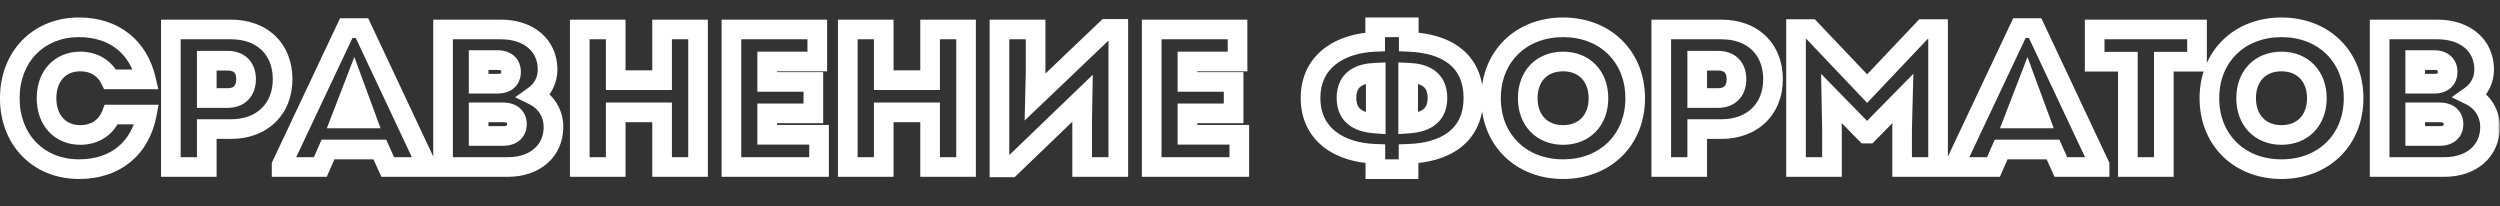 <?xml version="1.0" encoding="UTF-8"?> <svg xmlns="http://www.w3.org/2000/svg" width="509" height="42" viewBox="0 0 509 42" fill="none"><rect x="0" y="0" width="509" height="42" fill="#333333" stroke="none"/><mask id="path-1-outside-1_4630_7" maskUnits="userSpaceOnUse" x="-1" y="3" width="510" height="34" fill="black"><rect fill="white" x="-1" y="3" width="510" height="34"></rect><path d="M16.073 34.44C7.833 34.44 1.993 28.48 1.993 20C1.993 11.52 7.833 5.56 16.073 5.56C23.473 5.56 28.233 9.8 29.713 16.16H22.433C21.313 13.88 19.153 12.52 16.353 12.52C12.233 12.52 9.473 15.48 9.473 20C9.473 24.48 12.233 27.48 16.353 27.48C19.393 27.48 21.673 25.88 22.673 23.32H29.873C28.593 30 23.713 34.44 16.073 34.44ZM47.061 6C53.421 6 57.541 10.04 57.541 16.12C57.541 22.24 53.301 26.28 47.061 26.28H42.101V34H34.781V6H47.061ZM46.341 19.96C48.701 19.96 50.101 18.52 50.101 16.12C50.101 13.72 48.701 12.36 46.341 12.36H42.101V19.96H46.341ZM73.698 5.72L86.817 33.6V34H78.938L77.338 30.44H66.778L65.218 34H57.337V33.6L70.498 5.72H73.698ZM72.097 17.28L69.457 24.12H74.618L72.097 17.28ZM108.769 19.48C111.129 20.64 112.689 23.04 112.689 25.84C112.689 30.72 108.929 34 103.409 34H90.209V6H102.009C107.689 6 111.489 9.28 111.489 14.16C111.489 16.24 110.569 18.2 108.769 19.48ZM104.049 14.64C104.049 13.12 103.049 12.24 101.369 12.24H97.449V17.04H101.369C103.049 17.04 104.049 16.16 104.049 14.64ZM102.449 27.68C104.209 27.68 105.249 26.8 105.249 25.28C105.249 23.76 104.209 22.88 102.449 22.88H97.449V27.68H102.449ZM134.801 6H142.121V34H134.801V22.88H125.361V34H118.041V6H125.361V16.32H134.801V6ZM156.199 27.44H166.759V34H148.919V6H166.399V12.52H156.199V16.68H165.599V23.08H156.199V27.44ZM189.369 6H196.689V34H189.369V22.88H179.929V34H172.609V6H179.929V16.32H189.369V6ZM225.288 5.88H227.688V34H220.328V24.64L220.408 20L205.768 34.08H203.488V6H210.848V14.8L210.728 19.76L225.288 5.88ZM241.763 27.44H252.323V34H234.483V6H251.963V12.52H241.763V16.68H251.163V23.08H241.763V27.44ZM299.984 19.96C299.984 27.84 294.024 31.08 286.784 31.32V34.44H280.024V31.32C272.784 31.08 266.824 27.44 266.824 19.96C266.824 12.48 272.784 8.8 279.984 8.52V5.56H286.824V8.52C294.264 8.8 299.984 12.08 299.984 19.96ZM274.144 19.96C274.144 23.96 277.184 24.96 280.104 25.16V14.8C276.984 14.92 274.144 15.96 274.144 19.96ZM286.704 25.16C289.664 24.96 292.664 23.96 292.664 19.96C292.664 15.96 289.824 14.92 286.704 14.8V25.16ZM318.247 34.44C309.647 34.44 303.567 28.48 303.567 20C303.567 11.52 309.647 5.56 318.247 5.56C326.847 5.56 332.927 11.52 332.927 20C332.927 28.48 326.847 34.44 318.247 34.44ZM318.247 27.48C322.567 27.48 325.447 24.48 325.447 20C325.447 15.52 322.567 12.52 318.247 12.52C313.927 12.52 311.047 15.48 311.047 20C311.047 24.48 313.927 27.48 318.247 27.48ZM350.51 6C356.87 6 360.99 10.04 360.99 16.12C360.99 22.24 356.75 26.28 350.51 26.28H345.55V34H338.23V6H350.51ZM349.79 19.96C352.15 19.96 353.55 18.52 353.55 16.12C353.55 13.72 352.15 12.36 349.79 12.36H345.55V19.96H349.79ZM391.63 5.92H394.59V34H387.27V26.24L387.43 20.04L380.39 27.2H379.87L372.87 20.04L372.99 26.24V34H365.67V5.92H368.63L380.15 18.04L391.63 5.92ZM414.352 5.72L427.472 33.6V34H419.592L417.992 30.44H407.432L405.872 34H397.992V33.6L411.152 5.72H414.352ZM412.752 17.28L410.112 24.12H415.272L412.752 17.28ZM447.314 6V12.56H440.554V34H433.234V12.56H426.474V6H447.314ZM464.513 34.44C455.913 34.44 449.833 28.48 449.833 20C449.833 11.52 455.913 5.56 464.513 5.56C473.113 5.56 479.193 11.52 479.193 20C479.193 28.48 473.113 34.44 464.513 34.44ZM464.513 27.48C468.833 27.48 471.713 24.48 471.713 20C471.713 15.52 468.833 12.52 464.513 12.52C460.193 12.52 457.313 15.48 457.313 20C457.313 24.48 460.193 27.48 464.513 27.48ZM503.055 19.48C505.415 20.64 506.975 23.04 506.975 25.84C506.975 30.72 503.215 34 497.695 34H484.495V6H496.295C501.975 6 505.775 9.28 505.775 14.16C505.775 16.24 504.855 18.2 503.055 19.48ZM498.335 14.64C498.335 13.12 497.335 12.24 495.655 12.24H491.735V17.04H495.655C497.335 17.04 498.335 16.16 498.335 14.64ZM496.735 27.68C498.495 27.68 499.535 26.8 499.535 25.28C499.535 23.76 498.495 22.88 496.735 22.88H491.735V27.68H496.735Z"></path></mask><path d="M29.713 16.16V18.16H32.232L31.661 15.707L29.713 16.16ZM22.433 16.16L20.638 17.042L21.188 18.16H22.433V16.16ZM22.673 23.32V21.32H21.308L20.811 22.592L22.673 23.32ZM29.873 23.32L31.838 23.696L32.293 21.32H29.873V23.32ZM16.073 34.44V32.44C12.452 32.44 9.461 31.139 7.374 29.003C5.285 26.863 3.993 23.771 3.993 20H1.993H-0.007C-0.007 24.709 1.622 28.837 4.512 31.797C7.406 34.761 11.455 36.44 16.073 36.44V34.44ZM1.993 20H3.993C3.993 16.229 5.285 13.137 7.374 10.997C9.461 8.861 12.452 7.56 16.073 7.56V5.56V3.56C11.455 3.56 7.406 5.239 4.512 8.203C1.622 11.163 -0.007 15.291 -0.007 20H1.993ZM16.073 5.56V7.56C19.379 7.56 21.959 8.501 23.858 10.032C25.762 11.567 27.112 13.803 27.765 16.613L29.713 16.16L31.661 15.707C30.835 12.157 29.065 9.093 26.369 6.918C23.668 4.739 20.168 3.56 16.073 3.56V5.56ZM29.713 16.16V14.16H22.433V16.16V18.16H29.713V16.16ZM22.433 16.16L24.229 15.278C22.756 12.281 19.879 10.52 16.353 10.52V12.52V14.52C18.428 14.52 19.871 15.479 20.638 17.042L22.433 16.16ZM16.353 12.52V10.52C13.792 10.52 11.519 11.454 9.899 13.208C8.292 14.948 7.473 17.335 7.473 20H9.473H11.473C11.473 18.145 12.035 16.791 12.838 15.922C13.628 15.066 14.795 14.52 16.353 14.52V12.52ZM9.473 20H7.473C7.473 22.649 8.294 25.032 9.896 26.774C11.512 28.531 13.784 29.48 16.353 29.48V27.48V25.48C14.803 25.48 13.634 24.929 12.84 24.066C12.033 23.188 11.473 21.831 11.473 20H9.473ZM16.353 27.48V29.48C20.188 29.48 23.226 27.402 24.536 24.048L22.673 23.32L20.811 22.592C20.121 24.358 18.599 25.48 16.353 25.48V27.48ZM22.673 23.32V25.32H29.873V23.32V21.32H22.673V23.32ZM29.873 23.32L27.909 22.944C27.343 25.897 26.008 28.241 24.078 29.848C22.152 31.453 19.495 32.44 16.073 32.44V34.44V36.44C20.292 36.44 23.894 35.208 26.639 32.922C29.378 30.639 31.124 27.423 31.838 23.696L29.873 23.32ZM42.101 26.28V24.28H40.101V26.28H42.101ZM42.101 34V36H44.101V34H42.101ZM34.781 34H32.781V36H34.781V34ZM34.781 6V4H32.781V6H34.781ZM42.101 12.36V10.36H40.101V12.36H42.101ZM42.101 19.96H40.101V21.96H42.101V19.96ZM47.061 6V8C49.813 8 51.903 8.867 53.294 10.216C54.679 11.559 55.541 13.545 55.541 16.12H57.541H59.541C59.541 12.615 58.343 9.541 56.079 7.344C53.819 5.153 50.669 4 47.061 4V6ZM57.541 16.12H55.541C55.541 18.702 54.658 20.7 53.253 22.056C51.84 23.418 49.745 24.28 47.061 24.28V26.28V28.28C50.617 28.28 53.762 27.122 56.03 24.934C58.305 22.74 59.541 19.658 59.541 16.12H57.541ZM47.061 26.28V24.28H42.101V26.28V28.28H47.061V26.28ZM42.101 26.28H40.101V34H42.101H44.101V26.28H42.101ZM42.101 34V32H34.781V34V36H42.101V34ZM34.781 34H36.781V6H34.781H32.781V34H34.781ZM34.781 6V8H47.061V6V4H34.781V6ZM46.341 19.96V21.96C47.932 21.96 49.435 21.465 50.537 20.338C51.633 19.216 52.101 17.706 52.101 16.12H50.101H48.101C48.101 16.934 47.87 17.343 47.676 17.542C47.488 17.735 47.11 17.96 46.341 17.96V19.96ZM50.101 16.12H52.101C52.101 14.533 51.631 13.027 50.515 11.92C49.402 10.816 47.901 10.36 46.341 10.36V12.36V14.36C47.142 14.36 47.521 14.584 47.697 14.76C47.872 14.933 48.101 15.307 48.101 16.12H50.101ZM46.341 12.36V10.36H42.101V12.36V14.36H46.341V12.36ZM42.101 12.36H40.101V19.96H42.101H44.101V12.36H42.101ZM42.101 19.96V21.96H46.341V19.96V17.96H42.101V19.96ZM73.698 5.72L75.507 4.868L74.967 3.72H73.698V5.72ZM86.817 33.6H88.817V33.153L88.627 32.748L86.817 33.6ZM86.817 34V36H88.817V34H86.817ZM78.938 34L77.113 34.82L77.644 36H78.938V34ZM77.338 30.44L79.162 29.62L78.631 28.44H77.338V30.44ZM66.778 30.44V28.44H65.47L64.946 29.637L66.778 30.44ZM65.218 34V36H66.525L67.049 34.803L65.218 34ZM57.337 34H55.337V36H57.337V34ZM57.337 33.6L55.529 32.746L55.337 33.152V33.6H57.337ZM70.498 5.72V3.72H69.23L68.689 4.866L70.498 5.72ZM72.097 17.28L73.974 16.589L72.141 11.613L70.232 16.56L72.097 17.28ZM69.457 24.12L67.592 23.4L66.542 26.12H69.457V24.12ZM74.618 24.12V26.12H77.486L76.494 23.429L74.618 24.12ZM73.698 5.72L71.888 6.572L85.008 34.452L86.817 33.6L88.627 32.748L75.507 4.868L73.698 5.72ZM86.817 33.6H84.817V34H86.817H88.817V33.6H86.817ZM86.817 34V32H78.938V34V36H86.817V34ZM78.938 34L80.762 33.18L79.162 29.62L77.338 30.44L75.513 31.26L77.113 34.82L78.938 34ZM77.338 30.44V28.44H66.778V30.44V32.44H77.338V30.44ZM66.778 30.44L64.946 29.637L63.386 33.197L65.218 34L67.049 34.803L68.609 31.243L66.778 30.44ZM65.218 34V32H57.337V34V36H65.218V34ZM57.337 34H59.337V33.6H57.337H55.337V34H57.337ZM57.337 33.6L59.146 34.454L72.306 6.574L70.498 5.72L68.689 4.866L55.529 32.746L57.337 33.6ZM70.498 5.72V7.72H73.698V5.72V3.72H70.498V5.72ZM72.097 17.28L70.232 16.56L67.592 23.4L69.457 24.12L71.323 24.84L73.963 18L72.097 17.28ZM69.457 24.12V26.12H74.618V24.12V22.12H69.457V24.12ZM74.618 24.12L76.494 23.429L73.974 16.589L72.097 17.28L70.221 17.971L72.741 24.811L74.618 24.12ZM108.769 19.48L107.61 17.85L104.876 19.795L107.887 21.275L108.769 19.48ZM90.209 34H88.209V36H90.209V34ZM90.209 6V4H88.209V6H90.209ZM97.449 12.24V10.24H95.449V12.24H97.449ZM97.449 17.04H95.449V19.04H97.449V17.04ZM97.449 22.88V20.88H95.449V22.88H97.449ZM97.449 27.68H95.449V29.68H97.449V27.68ZM108.769 19.48L107.887 21.275C109.569 22.101 110.689 23.809 110.689 25.84H112.689H114.689C114.689 22.271 112.69 19.179 109.652 17.685L108.769 19.48ZM112.689 25.84H110.689C110.689 27.733 109.977 29.215 108.8 30.247C107.602 31.298 105.78 32 103.409 32V34V36C106.559 36 109.377 35.062 111.438 33.253C113.522 31.425 114.689 28.828 114.689 25.84H112.689ZM103.409 34V32H90.209V34V36H103.409V34ZM90.209 34H92.209V6H90.209H88.209V34H90.209ZM90.209 6V8H102.009V6V4H90.209V6ZM102.009 6V8C104.474 8 106.348 8.71 107.574 9.765C108.774 10.799 109.489 12.276 109.489 14.16H111.489H113.489C113.489 11.164 112.305 8.561 110.185 6.735C108.09 4.93 105.225 4 102.009 4V6ZM111.489 14.16H109.489C109.489 15.631 108.852 16.967 107.61 17.85L108.769 19.48L109.928 21.11C112.287 19.433 113.489 16.849 113.489 14.16H111.489ZM104.049 14.64H106.049C106.049 13.421 105.632 12.235 104.67 11.377C103.74 10.548 102.54 10.24 101.369 10.24V12.24V14.24C101.618 14.24 101.784 14.273 101.884 14.305C101.933 14.321 101.965 14.336 101.983 14.346C102.001 14.356 102.008 14.362 102.009 14.363C102.009 14.363 102.008 14.362 102.006 14.36C102.005 14.359 102.008 14.362 102.013 14.375C102.023 14.399 102.049 14.479 102.049 14.64H104.049ZM101.369 12.24V10.24H97.449V12.24V14.24H101.369V12.24ZM97.449 12.24H95.449V17.04H97.449H99.449V12.24H97.449ZM97.449 17.04V19.04H101.369V17.04V15.04H97.449V17.04ZM101.369 17.04V19.04C102.54 19.04 103.74 18.732 104.67 17.903C105.632 17.045 106.049 15.859 106.049 14.64H104.049H102.049C102.049 14.801 102.023 14.881 102.013 14.905C102.008 14.918 102.005 14.921 102.006 14.92C102.008 14.918 102.009 14.917 102.009 14.917C102.008 14.918 102.001 14.924 101.983 14.934C101.965 14.944 101.933 14.959 101.884 14.975C101.784 15.007 101.618 15.04 101.369 15.04V17.04ZM102.449 27.68V29.68C103.639 29.68 104.857 29.384 105.808 28.571C106.804 27.721 107.249 26.526 107.249 25.28H105.249H103.249C103.249 25.432 103.224 25.502 103.217 25.519C103.212 25.53 103.212 25.528 103.21 25.529C103.202 25.537 103.02 25.68 102.449 25.68V27.68ZM105.249 25.28H107.249C107.249 24.034 106.804 22.839 105.808 21.989C104.857 21.177 103.639 20.88 102.449 20.88V22.88V24.88C103.02 24.88 103.202 25.023 103.21 25.031C103.212 25.032 103.212 25.03 103.217 25.041C103.224 25.058 103.249 25.128 103.249 25.28H105.249ZM102.449 22.88V20.88H97.449V22.88V24.88H102.449V22.88ZM97.449 22.88H95.449V27.68H97.449H99.449V22.88H97.449ZM97.449 27.68V29.68H102.449V27.68V25.68H97.449V27.68ZM134.801 6V4H132.801V6H134.801ZM142.121 6H144.121V4H142.121V6ZM142.121 34V36H144.121V34H142.121ZM134.801 34H132.801V36H134.801V34ZM134.801 22.88H136.801V20.88H134.801V22.88ZM125.361 22.88V20.88H123.361V22.88H125.361ZM125.361 34V36H127.361V34H125.361ZM118.041 34H116.041V36H118.041V34ZM118.041 6V4H116.041V6H118.041ZM125.361 6H127.361V4H125.361V6ZM125.361 16.32H123.361V18.32H125.361V16.32ZM134.801 16.32V18.32H136.801V16.32H134.801ZM134.801 6V8H142.121V6V4H134.801V6ZM142.121 6H140.121V34H142.121H144.121V6H142.121ZM142.121 34V32H134.801V34V36H142.121V34ZM134.801 34H136.801V22.88H134.801H132.801V34H134.801ZM134.801 22.88V20.88H125.361V22.88V24.88H134.801V22.88ZM125.361 22.88H123.361V34H125.361H127.361V22.88H125.361ZM125.361 34V32H118.041V34V36H125.361V34ZM118.041 34H120.041V6H118.041H116.041V34H118.041ZM118.041 6V8H125.361V6V4H118.041V6ZM125.361 6H123.361V16.32H125.361H127.361V6H125.361ZM125.361 16.32V18.32H134.801V16.32V14.32H125.361V16.32ZM134.801 16.32H136.801V6H134.801H132.801V16.32H134.801ZM156.199 27.44H154.199V29.44H156.199V27.44ZM166.759 27.44H168.759V25.44H166.759V27.44ZM166.759 34V36H168.759V34H166.759ZM148.919 34H146.919V36H148.919V34ZM148.919 6V4H146.919V6H148.919ZM166.399 6H168.399V4H166.399V6ZM166.399 12.52V14.52H168.399V12.52H166.399ZM156.199 12.52V10.52H154.199V12.52H156.199ZM156.199 16.68H154.199V18.68H156.199V16.68ZM165.599 16.68H167.599V14.68H165.599V16.68ZM165.599 23.08V25.08H167.599V23.08H165.599ZM156.199 23.08V21.08H154.199V23.08H156.199ZM156.199 27.44V29.44H166.759V27.44V25.44H156.199V27.44ZM166.759 27.44H164.759V34H166.759H168.759V27.44H166.759ZM166.759 34V32H148.919V34V36H166.759V34ZM148.919 34H150.919V6H148.919H146.919V34H148.919ZM148.919 6V8H166.399V6V4H148.919V6ZM166.399 6H164.399V12.52H166.399H168.399V6H166.399ZM166.399 12.52V10.52H156.199V12.52V14.52H166.399V12.52ZM156.199 12.52H154.199V16.68H156.199H158.199V12.52H156.199ZM156.199 16.68V18.68H165.599V16.68V14.68H156.199V16.68ZM165.599 16.68H163.599V23.08H165.599H167.599V16.68H165.599ZM165.599 23.08V21.08H156.199V23.08V25.08H165.599V23.08ZM156.199 23.08H154.199V27.44H156.199H158.199V23.08H156.199ZM189.369 6V4H187.369V6H189.369ZM196.689 6H198.689V4H196.689V6ZM196.689 34V36H198.689V34H196.689ZM189.369 34H187.369V36H189.369V34ZM189.369 22.88H191.369V20.88H189.369V22.88ZM179.929 22.88V20.88H177.929V22.88H179.929ZM179.929 34V36H181.929V34H179.929ZM172.609 34H170.609V36H172.609V34ZM172.609 6V4H170.609V6H172.609ZM179.929 6H181.929V4H179.929V6ZM179.929 16.32H177.929V18.32H179.929V16.32ZM189.369 16.32V18.32H191.369V16.32H189.369ZM189.369 6V8H196.689V6V4H189.369V6ZM196.689 6H194.689V34H196.689H198.689V6H196.689ZM196.689 34V32H189.369V34V36H196.689V34ZM189.369 34H191.369V22.88H189.369H187.369V34H189.369ZM189.369 22.88V20.88H179.929V22.88V24.88H189.369V22.88ZM179.929 22.88H177.929V34H179.929H181.929V22.88H179.929ZM179.929 34V32H172.609V34V36H179.929V34ZM172.609 34H174.609V6H172.609H170.609V34H172.609ZM172.609 6V8H179.929V6V4H172.609V6ZM179.929 6H177.929V16.32H179.929H181.929V6H179.929ZM179.929 16.32V18.32H189.369V16.32V14.32H179.929V16.32ZM189.369 16.32H191.369V6H189.369H187.369V16.32H189.369ZM225.288 5.88V3.88H224.487L223.908 4.432L225.288 5.88ZM227.688 5.88H229.688V3.88H227.688V5.88ZM227.688 34V36H229.688V34H227.688ZM220.327 34H218.327V36H220.327V34ZM220.327 24.64L218.328 24.605L218.327 24.623V24.64H220.327ZM220.408 20L222.407 20.035L222.49 15.222L219.021 18.558L220.408 20ZM205.768 34.08V36.08H206.573L207.154 35.522L205.768 34.08ZM203.488 34.08H201.488V36.08H203.488V34.08ZM203.488 6V4H201.488V6H203.488ZM210.848 6H212.848V4H210.848V6ZM210.848 14.8L212.847 14.848L212.848 14.824V14.8H210.848ZM210.728 19.76L208.728 19.712L208.611 24.541L212.108 21.208L210.728 19.76ZM225.288 5.88V7.88H227.688V5.88V3.88H225.288V5.88ZM227.688 5.88H225.688V34H227.688H229.688V5.88H227.688ZM227.688 34V32H220.327V34V36H227.688V34ZM220.327 34H222.327V24.64H220.327H218.327V34H220.327ZM220.327 24.64L222.327 24.674L222.407 20.035L220.408 20L218.408 19.965L218.328 24.605L220.327 24.64ZM220.408 20L219.021 18.558L204.381 32.639L205.768 34.08L207.154 35.522L221.794 21.442L220.408 20ZM205.768 34.08V32.08H203.488V34.08V36.08H205.768V34.08ZM203.488 34.08H205.488V6H203.488H201.488V34.08H203.488ZM203.488 6V8H210.848V6V4H203.488V6ZM210.848 6H208.848V14.8H210.848H212.848V6H210.848ZM210.848 14.8L208.848 14.752L208.728 19.712L210.728 19.76L212.727 19.808L212.847 14.848L210.848 14.8ZM210.728 19.76L212.108 21.208L226.668 7.328L225.288 5.88L223.908 4.432L209.348 18.312L210.728 19.76ZM241.763 27.44H239.763V29.44H241.763V27.44ZM252.323 27.44H254.323V25.44H252.323V27.44ZM252.323 34V36H254.323V34H252.323ZM234.483 34H232.483V36H234.483V34ZM234.483 6V4H232.483V6H234.483ZM251.963 6H253.963V4H251.963V6ZM251.963 12.52V14.52H253.963V12.52H251.963ZM241.763 12.52V10.52H239.763V12.52H241.763ZM241.763 16.68H239.763V18.68H241.763V16.68ZM251.163 16.68H253.163V14.68H251.163V16.68ZM251.163 23.08V25.08H253.163V23.08H251.163ZM241.763 23.08V21.08H239.763V23.08H241.763ZM241.763 27.44V29.44H252.323V27.44V25.44H241.763V27.44ZM252.323 27.44H250.323V34H252.323H254.323V27.44H252.323ZM252.323 34V32H234.483V34V36H252.323V34ZM234.483 34H236.483V6H234.483H232.483V34H234.483ZM234.483 6V8H251.963V6V4H234.483V6ZM251.963 6H249.963V12.52H251.963H253.963V6H251.963ZM251.963 12.52V10.52H241.763V12.52V14.52H251.963V12.52ZM241.763 12.52H239.763V16.68H241.763H243.763V12.52H241.763ZM241.763 16.68V18.68H251.163V16.68V14.68H241.763V16.68ZM251.163 16.68H249.163V23.08H251.163H253.163V16.68H251.163ZM251.163 23.08V21.08H241.763V23.08V25.08H251.163V23.08ZM241.763 23.08H239.763V27.44H241.763H243.763V23.08H241.763ZM286.784 31.32L286.717 29.321L284.784 29.385V31.32H286.784ZM286.784 34.44V36.44H288.784V34.44H286.784ZM280.024 34.44H278.024V36.44H280.024V34.44ZM280.024 31.32H282.024V29.385L280.09 29.321L280.024 31.32ZM279.984 8.52L280.061 10.518L281.984 10.444V8.52H279.984ZM279.984 5.56V3.56H277.984V5.56H279.984ZM286.824 5.56H288.824V3.56H286.824V5.56ZM286.824 8.52H284.824V10.446L286.749 10.519L286.824 8.52ZM280.104 25.16L279.967 27.155L282.104 27.302V25.16H280.104ZM280.104 14.8H282.104V12.722L280.027 12.802L280.104 14.8ZM286.704 25.16H284.704V27.3L286.839 27.155L286.704 25.16ZM286.704 14.8L286.781 12.802L284.704 12.722V14.8H286.704ZM299.984 19.96H297.984C297.984 23.326 296.746 25.497 294.887 26.914C292.939 28.398 290.099 29.209 286.717 29.321L286.784 31.32L286.85 33.319C290.708 33.191 294.468 32.262 297.311 30.096C300.241 27.863 301.984 24.474 301.984 19.96H299.984ZM286.784 31.32H284.784V34.44H286.784H288.784V31.32H286.784ZM286.784 34.44V32.44H280.024V34.44V36.44H286.784V34.44ZM280.024 34.44H282.024V31.32H280.024H278.024V34.44H280.024ZM280.024 31.32L280.09 29.321C276.755 29.21 273.908 28.319 271.942 26.78C270.042 25.293 268.824 23.1 268.824 19.96H266.824H264.824C264.824 24.3 266.585 27.667 269.476 29.93C272.3 32.141 276.052 33.19 279.957 33.319L280.024 31.32ZM266.824 19.96H268.824C268.824 16.819 270.044 14.612 271.944 13.109C273.91 11.555 276.749 10.647 280.061 10.518L279.984 8.52L279.906 6.522C276.018 6.673 272.278 7.745 269.463 9.971C266.584 12.248 264.824 15.621 264.824 19.96H266.824ZM279.984 8.52H281.984V5.56H279.984H277.984V8.52H279.984ZM279.984 5.56V7.56H286.824V5.56V3.56H279.984V5.56ZM286.824 5.56H284.824V8.52H286.824H288.824V5.56H286.824ZM286.824 8.52L286.749 10.519C290.237 10.65 293.057 11.481 294.964 12.967C296.784 14.386 297.984 16.565 297.984 19.96H299.984H301.984C301.984 15.475 300.323 12.074 297.423 9.813C294.61 7.619 290.851 6.67 286.899 6.521L286.824 8.52ZM274.144 19.96H272.144C272.144 22.56 273.181 24.452 274.894 25.632C276.465 26.714 278.39 27.047 279.967 27.155L280.104 25.16L280.24 23.165C278.897 23.073 277.843 22.806 277.163 22.338C276.626 21.968 276.144 21.36 276.144 19.96H274.144ZM280.104 25.16H282.104V14.8H280.104H278.104V25.16H280.104ZM280.104 14.8L280.027 12.802C278.334 12.867 276.375 13.182 274.802 14.29C273.089 15.497 272.144 17.416 272.144 19.96H274.144H276.144C276.144 18.504 276.619 17.903 277.106 17.56C277.732 17.118 278.753 16.853 280.181 16.799L280.104 14.8ZM286.704 25.16L286.839 27.155C288.433 27.048 290.363 26.715 291.932 25.63C293.644 24.445 294.664 22.55 294.664 19.96H292.664H290.664C290.664 21.37 290.183 21.975 289.656 22.34C288.984 22.805 287.934 23.072 286.569 23.165L286.704 25.16ZM292.664 19.96H294.664C294.664 17.416 293.719 15.497 292.006 14.29C290.432 13.182 288.473 12.867 286.781 12.802L286.704 14.8L286.627 16.799C288.054 16.853 289.075 17.118 289.702 17.56C290.189 17.903 290.664 18.504 290.664 19.96H292.664ZM286.704 14.8H284.704V25.16H286.704H288.704V14.8H286.704ZM318.247 34.44V32.44C314.419 32.44 311.269 31.121 309.084 28.974C306.901 26.829 305.567 23.747 305.567 20H303.567H301.567C301.567 24.733 303.273 28.871 306.28 31.826C309.285 34.779 313.475 36.44 318.247 36.44V34.44ZM303.567 20H305.567C305.567 16.253 306.901 13.171 309.084 11.027C311.269 8.879 314.419 7.56 318.247 7.56V5.56V3.56C313.475 3.56 309.285 5.221 306.28 8.173C303.273 11.129 301.567 15.267 301.567 20H303.567ZM318.247 5.56V7.56C322.075 7.56 325.225 8.879 327.41 11.027C329.593 13.171 330.927 16.253 330.927 20H332.927H334.927C334.927 15.267 333.221 11.129 330.214 8.173C327.209 5.221 323.019 3.56 318.247 3.56V5.56ZM332.927 20H330.927C330.927 23.747 329.593 26.829 327.41 28.974C325.225 31.121 322.075 32.44 318.247 32.44V34.44V36.44C323.019 36.44 327.209 34.779 330.214 31.826C333.221 28.871 334.927 24.733 334.927 20H332.927ZM318.247 27.48V29.48C320.886 29.48 323.229 28.553 324.908 26.806C326.581 25.067 327.447 22.673 327.447 20H325.447H323.447C323.447 21.807 322.873 23.153 322.025 24.034C321.185 24.907 319.927 25.48 318.247 25.48V27.48ZM325.447 20H327.447C327.447 17.327 326.581 14.933 324.908 13.194C323.229 11.447 320.886 10.52 318.247 10.52V12.52V14.52C319.927 14.52 321.185 15.093 322.025 15.966C322.873 16.847 323.447 18.193 323.447 20H325.447ZM318.247 12.52V10.52C315.615 10.52 313.271 11.432 311.588 13.176C309.911 14.913 309.047 17.311 309.047 20H311.047H313.047C313.047 18.169 313.623 16.827 314.466 15.954C315.302 15.088 316.559 14.52 318.247 14.52V12.52ZM311.047 20H309.047C309.047 22.673 309.913 25.067 311.585 26.806C313.265 28.553 315.607 29.48 318.247 29.48V27.48V25.48C316.566 25.48 315.309 24.907 314.468 24.034C313.621 23.153 313.047 21.807 313.047 20H311.047ZM345.55 26.28V24.28H343.55V26.28H345.55ZM345.55 34V36H347.55V34H345.55ZM338.23 34H336.23V36H338.23V34ZM338.23 6V4H336.23V6H338.23ZM345.55 12.36V10.36H343.55V12.36H345.55ZM345.55 19.96H343.55V21.96H345.55V19.96ZM350.51 6V8C353.262 8 355.351 8.867 356.742 10.216C358.128 11.559 358.99 13.545 358.99 16.12H360.99H362.99C362.99 12.615 361.792 9.541 359.527 7.344C357.268 5.153 354.118 4 350.51 4V6ZM360.99 16.12H358.99C358.99 18.702 358.106 20.7 356.701 22.056C355.289 23.418 353.194 24.28 350.51 24.28V26.28V28.28C354.066 28.28 357.21 27.122 359.478 24.934C361.753 22.74 362.99 19.658 362.99 16.12H360.99ZM350.51 26.28V24.28H345.55V26.28V28.28H350.51V26.28ZM345.55 26.28H343.55V34H345.55H347.55V26.28H345.55ZM345.55 34V32H338.23V34V36H345.55V34ZM338.23 34H340.23V6H338.23H336.23V34H338.23ZM338.23 6V8H350.51V6V4H338.23V6ZM349.79 19.96V21.96C351.381 21.96 352.883 21.465 353.985 20.338C355.081 19.216 355.55 17.706 355.55 16.12H353.55H351.55C351.55 16.934 351.318 17.343 351.124 17.542C350.936 17.735 350.558 17.96 349.79 17.96V19.96ZM353.55 16.12H355.55C355.55 14.533 355.079 13.027 353.963 11.92C352.85 10.816 351.349 10.36 349.79 10.36V12.36V14.36C350.59 14.36 350.969 14.584 351.146 14.76C351.32 14.933 351.55 15.307 351.55 16.12H353.55ZM349.79 12.36V10.36H345.55V12.36V14.36H349.79V12.36ZM345.55 12.36H343.55V19.96H345.55H347.55V12.36H345.55ZM345.55 19.96V21.96H349.79V19.96V17.96H345.55V19.96ZM391.63 5.92V3.92H390.77L390.178 4.545L391.63 5.92ZM394.59 5.92H396.59V3.92H394.59V5.92ZM394.59 34V36H396.59V34H394.59ZM387.27 34H385.27V36H387.27V34ZM387.27 26.24L385.271 26.188L385.27 26.214V26.24H387.27ZM387.43 20.04L389.43 20.092L389.56 15.021L386.004 18.638L387.43 20.04ZM380.39 27.2V29.2H381.229L381.816 28.602L380.39 27.2ZM379.87 27.2L378.44 28.598L379.029 29.2H379.87V27.2ZM372.87 20.04L374.3 18.642L370.773 15.034L370.871 20.079L372.87 20.04ZM372.99 26.24H374.99V26.221L374.99 26.201L372.99 26.24ZM372.99 34V36H374.99V34H372.99ZM365.67 34H363.67V36H365.67V34ZM365.67 5.92V3.92H363.67V5.92H365.67ZM368.63 5.92L370.08 4.542L369.489 3.92H368.63V5.92ZM380.15 18.04L378.701 19.418L380.153 20.946L381.602 19.415L380.15 18.04ZM391.63 5.92V7.92H394.59V5.92V3.92H391.63V5.92ZM394.59 5.92H392.59V34H394.59H396.59V5.92H394.59ZM394.59 34V32H387.27V34V36H394.59V34ZM387.27 34H389.27V26.24H387.27H385.27V34H387.27ZM387.27 26.24L389.27 26.292L389.43 20.092L387.43 20.04L385.431 19.988L385.271 26.188L387.27 26.24ZM387.43 20.04L386.004 18.638L378.964 25.798L380.39 27.2L381.816 28.602L388.856 21.442L387.43 20.04ZM380.39 27.2V25.2H379.87V27.2V29.2H380.39V27.2ZM379.87 27.2L381.3 25.802L374.3 18.642L372.87 20.04L371.44 21.438L378.44 28.598L379.87 27.2ZM372.87 20.04L370.871 20.079L370.991 26.279L372.99 26.24L374.99 26.201L374.87 20.001L372.87 20.04ZM372.99 26.24H370.99V34H372.99H374.99V26.24H372.99ZM372.99 34V32H365.67V34V36H372.99V34ZM365.67 34H367.67V5.92H365.67H363.67V34H365.67ZM365.67 5.92V7.92H368.63V5.92V3.92H365.67V5.92ZM368.63 5.92L367.181 7.298L378.701 19.418L380.15 18.04L381.6 16.662L370.08 4.542L368.63 5.92ZM380.15 18.04L381.602 19.415L393.082 7.295L391.63 5.92L390.178 4.545L378.698 16.665L380.15 18.04ZM414.352 5.72L416.162 4.868L415.621 3.72H414.352V5.72ZM427.472 33.6H429.472V33.153L429.282 32.748L427.472 33.6ZM427.472 34V36H429.472V34H427.472ZM419.592 34L417.768 34.82L418.298 36H419.592V34ZM417.992 30.44L419.816 29.62L419.286 28.44H417.992V30.44ZM407.432 30.44V28.44H406.125L405.6 29.637L407.432 30.44ZM405.872 34V36H407.179L407.704 34.803L405.872 34ZM397.992 34H395.992V36H397.992V34ZM397.992 33.6L396.184 32.746L395.992 33.152V33.6H397.992ZM411.152 5.72V3.72H409.885L409.344 4.866L411.152 5.72ZM412.752 17.28L414.629 16.589L412.796 11.613L410.886 16.56L412.752 17.28ZM410.112 24.12L408.246 23.4L407.196 26.12H410.112V24.12ZM415.272 24.12V26.12H418.14L417.149 23.429L415.272 24.12ZM414.352 5.72L412.543 6.572L425.663 34.452L427.472 33.6L429.282 32.748L416.162 4.868L414.352 5.72ZM427.472 33.6H425.472V34H427.472H429.472V33.6H427.472ZM427.472 34V32H419.592V34V36H427.472V34ZM419.592 34L421.416 33.18L419.816 29.62L417.992 30.44L416.168 31.26L417.768 34.82L419.592 34ZM417.992 30.44V28.44H407.432V30.44V32.44H417.992V30.44ZM407.432 30.44L405.6 29.637L404.04 33.197L405.872 34L407.704 34.803L409.264 31.243L407.432 30.44ZM405.872 34V32H397.992V34V36H405.872V34ZM397.992 34H399.992V33.6H397.992H395.992V34H397.992ZM397.992 33.6L399.801 34.454L412.961 6.574L411.152 5.72L409.344 4.866L396.184 32.746L397.992 33.6ZM411.152 5.72V7.72H414.352V5.72V3.72H411.152V5.72ZM412.752 17.28L410.886 16.56L408.246 23.4L410.112 24.12L411.978 24.84L414.618 18L412.752 17.28ZM410.112 24.12V26.12H415.272V24.12V22.12H410.112V24.12ZM415.272 24.12L417.149 23.429L414.629 16.589L412.752 17.28L410.876 17.971L413.396 24.811L415.272 24.12ZM447.314 6H449.314V4H447.314V6ZM447.314 12.56V14.56H449.314V12.56H447.314ZM440.554 12.56V10.56H438.554V12.56H440.554ZM440.554 34V36H442.554V34H440.554ZM433.234 34H431.234V36H433.234V34ZM433.234 12.56H435.234V10.56H433.234V12.56ZM426.474 12.56H424.474V14.56H426.474V12.56ZM426.474 6V4H424.474V6H426.474ZM447.314 6H445.314V12.56H447.314H449.314V6H447.314ZM447.314 12.56V10.56H440.554V12.56V14.56H447.314V12.56ZM440.554 12.56H438.554V34H440.554H442.554V12.56H440.554ZM440.554 34V32H433.234V34V36H440.554V34ZM433.234 34H435.234V12.56H433.234H431.234V34H433.234ZM433.234 12.56V10.56H426.474V12.56V14.56H433.234V12.56ZM426.474 12.56H428.474V6H426.474H424.474V12.56H426.474ZM426.474 6V8H447.314V6V4H426.474V6ZM464.513 34.44V32.44C460.685 32.44 457.535 31.121 455.349 28.974C453.167 26.829 451.832 23.747 451.832 20H449.832H447.832C447.832 24.733 449.538 28.871 452.546 31.826C455.55 34.779 459.741 36.44 464.513 36.44V34.44ZM449.832 20H451.832C451.832 16.253 453.167 13.171 455.349 11.027C457.535 8.879 460.685 7.56 464.513 7.56V5.56V3.56C459.741 3.56 455.55 5.221 452.546 8.173C449.538 11.129 447.832 15.267 447.832 20H449.832ZM464.513 5.56V7.56C468.34 7.56 471.49 8.879 473.676 11.027C475.858 13.171 477.193 16.253 477.193 20H479.193H481.193C481.193 15.267 479.487 11.129 476.479 8.173C473.475 5.221 469.285 3.56 464.513 3.56V5.56ZM479.193 20H477.193C477.193 23.747 475.858 26.829 473.676 28.974C471.49 31.121 468.34 32.44 464.513 32.44V34.44V36.44C469.285 36.44 473.475 34.779 476.479 31.826C479.487 28.871 481.193 24.733 481.193 20H479.193ZM464.513 27.48V29.48C467.152 29.48 469.494 28.553 471.174 26.806C472.847 25.067 473.712 22.673 473.712 20H471.712H469.712C469.712 21.807 469.138 23.153 468.291 24.034C467.451 24.907 466.193 25.48 464.513 25.48V27.48ZM471.712 20H473.712C473.712 17.327 472.847 14.933 471.174 13.194C469.494 11.447 467.152 10.52 464.513 10.52V12.52V14.52C466.193 14.52 467.451 15.093 468.291 15.966C469.138 16.847 469.712 18.193 469.712 20H471.712ZM464.513 12.52V10.52C461.881 10.52 459.537 11.432 457.854 13.176C456.176 14.913 455.312 17.311 455.312 20H457.312H459.312C459.312 18.169 459.889 16.827 460.731 15.954C461.568 15.088 462.824 14.52 464.513 14.52V12.52ZM457.312 20H455.312C455.312 22.673 456.178 25.067 457.851 26.806C459.531 28.553 461.873 29.48 464.513 29.48V27.48V25.48C462.832 25.48 461.574 24.907 460.734 24.034C459.887 23.153 459.312 21.807 459.312 20H457.312ZM503.055 19.48L501.896 17.85L499.162 19.795L502.173 21.275L503.055 19.48ZM484.495 34H482.495V36H484.495V34ZM484.495 6V4H482.495V6H484.495ZM491.735 12.24V10.24H489.735V12.24H491.735ZM491.735 17.04H489.735V19.04H491.735V17.04ZM491.735 22.88V20.88H489.735V22.88H491.735ZM491.735 27.68H489.735V29.68H491.735V27.68ZM503.055 19.48L502.173 21.275C503.855 22.101 504.975 23.809 504.975 25.84H506.975H508.975C508.975 22.271 506.976 19.179 503.938 17.685L503.055 19.48ZM506.975 25.84H504.975C504.975 27.733 504.263 29.215 503.086 30.247C501.887 31.298 500.066 32 497.695 32V34V36C500.845 36 503.663 35.062 505.724 33.253C507.808 31.425 508.975 28.828 508.975 25.84H506.975ZM497.695 34V32H484.495V34V36H497.695V34ZM484.495 34H486.495V6H484.495H482.495V34H484.495ZM484.495 6V8H496.295V6V4H484.495V6ZM496.295 6V8C498.76 8 500.634 8.71 501.86 9.765C503.06 10.799 503.775 12.276 503.775 14.16H505.775H507.775C507.775 11.164 506.591 8.561 504.471 6.735C502.376 4.93 499.511 4 496.295 4V6ZM505.775 14.16H503.775C503.775 15.631 503.138 16.967 501.896 17.85L503.055 19.48L504.214 21.11C506.573 19.433 507.775 16.849 507.775 14.16H505.775ZM498.335 14.64H500.335C500.335 13.421 499.918 12.235 498.956 11.377C498.026 10.548 496.826 10.24 495.655 10.24V12.24V14.24C495.904 14.24 496.07 14.273 496.17 14.305C496.219 14.321 496.25 14.336 496.269 14.346C496.287 14.356 496.294 14.362 496.295 14.363C496.295 14.363 496.294 14.362 496.292 14.36C496.291 14.359 496.294 14.362 496.299 14.375C496.309 14.399 496.335 14.479 496.335 14.64H498.335ZM495.655 12.24V10.24H491.735V12.24V14.24H495.655V12.24ZM491.735 12.24H489.735V17.04H491.735H493.735V12.24H491.735ZM491.735 17.04V19.04H495.655V17.04V15.04H491.735V17.04ZM495.655 17.04V19.04C496.826 19.04 498.026 18.732 498.956 17.903C499.918 17.045 500.335 15.859 500.335 14.64H498.335H496.335C496.335 14.801 496.309 14.881 496.299 14.905C496.294 14.918 496.291 14.921 496.292 14.92C496.294 14.918 496.295 14.917 496.295 14.917C496.294 14.918 496.287 14.924 496.269 14.934C496.25 14.944 496.219 14.959 496.17 14.975C496.07 15.007 495.904 15.04 495.655 15.04V17.04ZM496.735 27.68V29.68C497.925 29.68 499.143 29.384 500.094 28.571C501.089 27.721 501.535 26.526 501.535 25.28H499.535H497.535C497.535 25.432 497.51 25.502 497.503 25.519C497.498 25.53 497.498 25.528 497.496 25.529C497.488 25.537 497.306 25.68 496.735 25.68V27.68ZM499.535 25.28H501.535C501.535 24.034 501.089 22.839 500.094 21.989C499.143 21.177 497.925 20.88 496.735 20.88V22.88V24.88C497.306 24.88 497.488 25.023 497.496 25.031C497.498 25.032 497.498 25.03 497.503 25.041C497.51 25.058 497.535 25.128 497.535 25.28H499.535ZM496.735 22.88V20.88H491.735V22.88V24.88H496.735V22.88ZM491.735 22.88H489.735V27.68H491.735H493.735V22.88H491.735ZM491.735 27.68V29.68H496.735V27.68V25.68H491.735V27.68Z" fill="white" mask="url(#path-1-outside-1_4630_7)"></path></svg> 